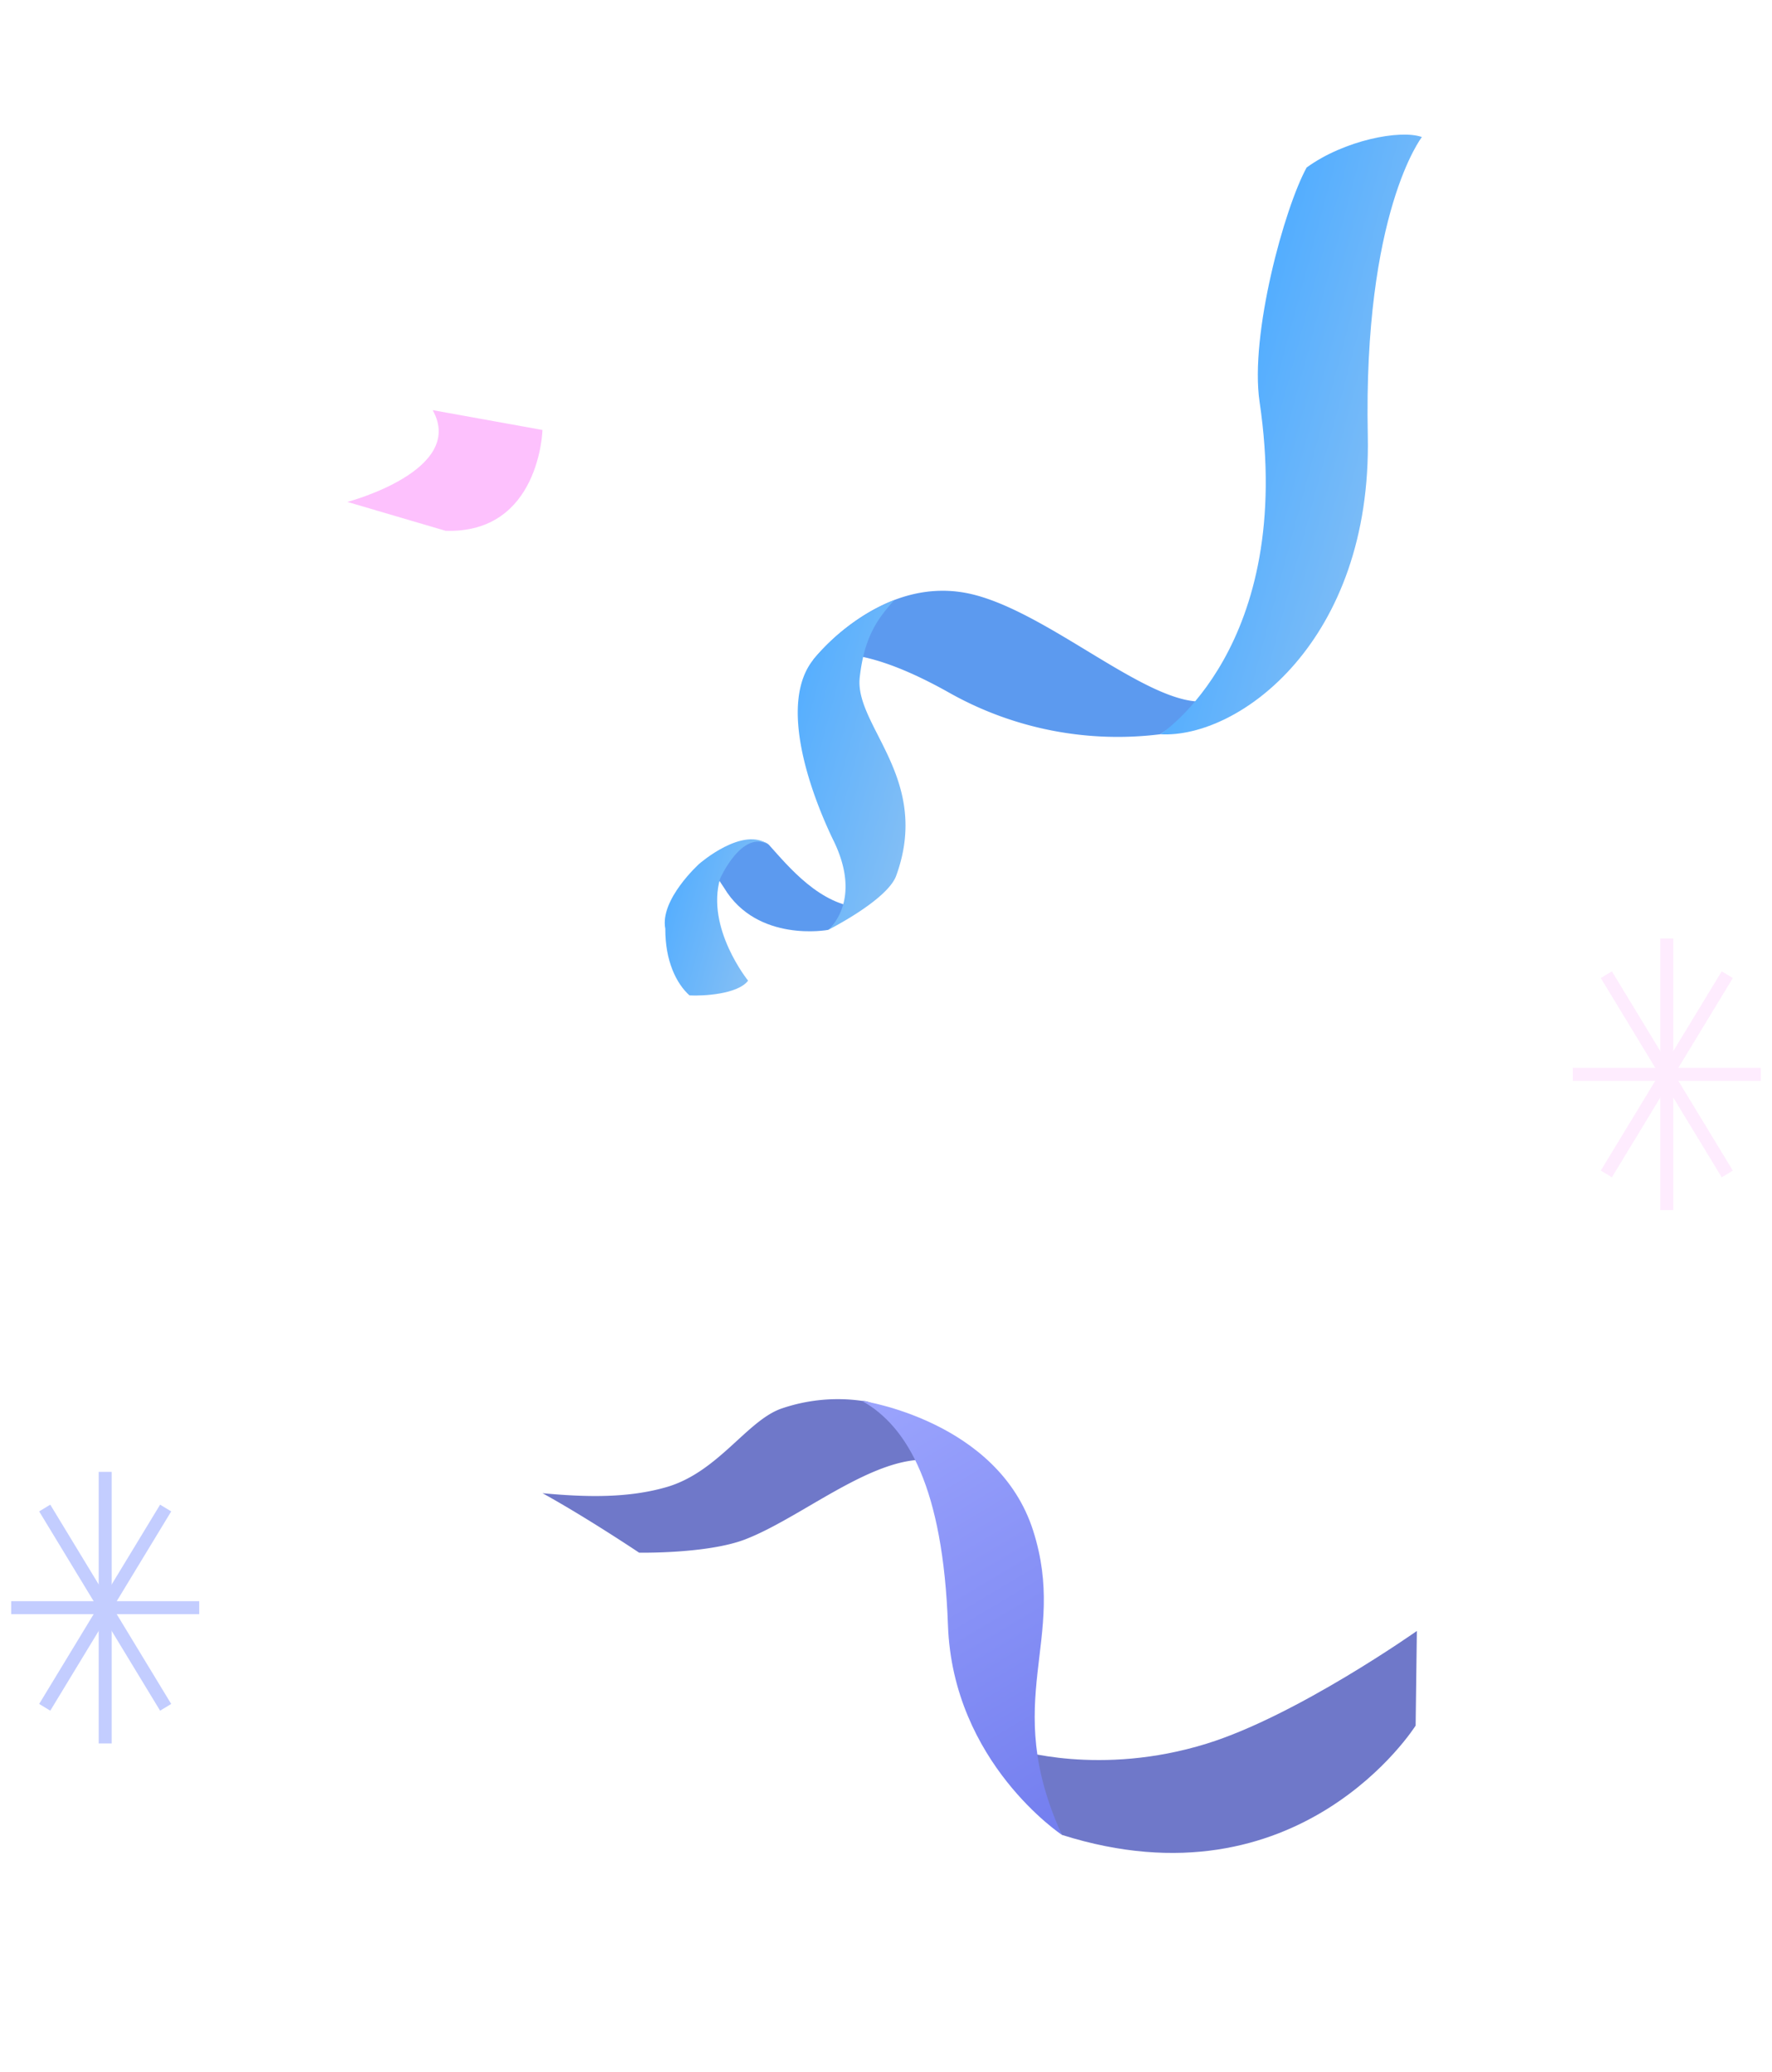 <svg xmlns="http://www.w3.org/2000/svg" xmlns:xlink="http://www.w3.org/1999/xlink" width="272.757" height="318.859" viewBox="0 0 272.757 318.859">
  <defs>
    <clipPath id="clip-path">
      <rect id="사각형_29710" data-name="사각형 29710" width="104.444" height="103.875" fill="none"/>
    </clipPath>
    <linearGradient id="linear-gradient" x1="0.5" x2="0.5" y2="1" gradientUnits="objectBoundingBox">
      <stop offset="0" stop-color="#737eef"/>
      <stop offset="1" stop-color="#9ba4fd"/>
    </linearGradient>
    <clipPath id="clip-path-2">
      <rect id="사각형_29702" data-name="사각형 29702" width="156.796" height="87.855" fill="none"/>
    </clipPath>
    <linearGradient id="linear-gradient-2" x1="0.5" x2="0.5" y2="1" gradientUnits="objectBoundingBox">
      <stop offset="0" stop-color="#84bff5"/>
      <stop offset="1" stop-color="#52adff"/>
    </linearGradient>
    <clipPath id="clip-path-3">
      <rect id="사각형_29704" data-name="사각형 29704" width="30.038" height="18.578" fill="none"/>
    </clipPath>
  </defs>
  <g id="event-img-ribbon2" transform="translate(-1217.098 -17001.904)">
    <g id="그룹_83278" data-name="그룹 83278" transform="translate(1443.627 17266.971) rotate(149)">
      <g id="그룹_83195" data-name="그룹 83195" clip-path="url(#clip-path)">
        <path id="패스_89879" data-name="패스 89879" d="M7.665,3.993S37.581-11.178,63,17.62l-.616,14.993S53.44,22.284,36.669,18.177C22.534,14.714,0,16.381,0,16.381Z" transform="translate(0 0)" fill="#6f78c9"/>
        <path id="패스_89880" data-name="패스 89880" d="M173.668,275.387a26.68,26.68,0,0,0,11.144,5.34c5.517,1.217,13.458-3.38,21.524-1.218,5.753,1.542,11.076,4.8,16.793,9.015-3.952-6.811-8.035-15.51-8.035-15.51s-8.91-5.575-15.031-6.65c-10.335-1.814-27.1,1.629-32.965-6.394,0,0,3.432,13.606,6.569,15.417" transform="translate(-118.685 -184.649)" fill="#6f78c9"/>
        <path id="패스_89881" data-name="패스 89881" d="M166.009,60.815s8.664,18.175-1.586,36.692-10.437,29.452-6.429,36.426c0,0-16.4-13.369-12.309-30.7s17.722-19.555,20.323-42.414" transform="translate(-103.011 -43.195)" fill="url(#linear-gradient)"/>
      </g>
    </g>
    <g id="그룹_83217" data-name="그룹 83217" transform="translate(953.692 93.857)" opacity="0.3">
      <line id="선_409" data-name="선 409" x2="28.942" transform="translate(505.5 17073.402)" fill="none" stroke="#fcbffc" stroke-width="2"/>
      <line id="선_410" data-name="선 410" x2="41.803" transform="translate(519.971 17052.5) rotate(90)" fill="none" stroke="#fcbffc" stroke-width="2"/>
      <line id="선_411" data-name="선 411" x2="34.852" y2="8.526" transform="translate(510.663 17058.064) rotate(45)" fill="none" stroke="#fcbffc" stroke-width="2"/>
      <line id="선_412" data-name="선 412" y1="8.526" x2="34.852" transform="translate(504.635 17082.707) rotate(-45)" fill="none" stroke="#fcbffc" stroke-width="2"/>
    </g>
    <g id="그룹_83208" data-name="그룹 83208" transform="translate(713.318 175.946)" opacity="0.7">
      <line id="선_409-2" data-name="선 409" x2="28.942" transform="translate(505.5 17073.402)" fill="none" stroke="#aab8ff" stroke-width="2"/>
      <line id="선_410-2" data-name="선 410" x2="41.803" transform="translate(519.971 17052.5) rotate(90)" fill="none" stroke="#aab8ff" stroke-width="2"/>
      <line id="선_411-2" data-name="선 411" x2="34.852" y2="8.526" transform="translate(510.663 17058.064) rotate(45)" fill="none" stroke="#aab8ff" stroke-width="2"/>
      <line id="선_412-2" data-name="선 412" y1="8.526" x2="34.852" transform="translate(504.635 17082.707) rotate(-45)" fill="none" stroke="#aab8ff" stroke-width="2"/>
    </g>
    <g id="그룹_83212" data-name="그룹 83212" transform="matrix(-0.259, 0.966, -0.966, -0.259, 1442.163, 17024.643)">
      <g id="그룹_83185" data-name="그룹 83185" clip-path="url(#clip-path-2)">
        <path id="패스_89865" data-name="패스 89865" d="M479.065,78.388a52.839,52.839,0,0,1,2.259,32.941c-4.682,18.219.6,21.661.6,21.661s-15.9-6.646-16.173-21.223,13.568-37.61,3.565-42.023Z" transform="translate(-379.849 -56.881)" fill="#5c9aef"/>
        <path id="패스_89866" data-name="패스 89866" d="M716.317,343.822,718.9,340.9c6.88-7.149,2.091-17.133,2.091-17.133l-4.655-4.134c1.374,6.248-3.176,12.548-5.607,16.291-1.213,1.868,2.5,7.592,5.585,7.893" transform="translate(-579.458 -260.686)" fill="#5c9aef"/>
        <path id="패스_89867" data-name="패스 89867" d="M.016,6.413s13.536,5.726,46.532-3.856c30.437-8.839,50.226,7.137,52.668,18.95,0,0-18.34-16.7-53.364-1.521-9.622,4.169-29.883,4.033-36.714,2.344C3.559,17.819-.286,9.885.016,6.413" transform="translate(0 0.001)" fill="url(#linear-gradient-2)"/>
        <path id="패스_89868" data-name="패스 89868" d="M487.221,309.706a31.684,31.684,0,0,0,12.216,9.722c7.6,3.195,18.919-4.247,25.708-10.038,8.052-7.211,13.752-2.985,13.752-2.985s-6.777-7.614-10.769-7.963c-15.859-1.384-20.6,12.2-28.024,13.324-6.5.987-9.664-.461-12.883-2.061" transform="translate(-397.362 -243.32)" fill="url(#linear-gradient-2)"/>
        <path id="패스_89869" data-name="패스 89869" d="M710.337,397.874c-1.434,4.628,6.941,5.943,6.941,5.943,7.96.147,14.053-8.226,14.053-8.226,2.426.957,4.112,6.1,4.529,8.12-1.227,2.425-4.152,4.991-8.943,6.254-4.1,2.01-10.982-2.441-10.982-2.441s-7.557-5.039-5.6-9.651" transform="translate(-579.063 -322.632)" fill="url(#linear-gradient-2)"/>
      </g>
    </g>
    <g id="그룹_83214" data-name="그룹 83214" transform="translate(1270.563 17065.031)">
      <g id="그룹_83189" data-name="그룹 83189" transform="translate(0 0)" clip-path="url(#clip-path-3)">
        <path id="패스_89873" data-name="패스 89873" d="M13.136,0l16.9,3.051S29.62,19.043,15.114,18.568L0,14.124S18.331,9.3,13.136,0" transform="translate(0 0)" fill="#fdc1fd"/>
      </g>
    </g>
  </g>
</svg>
